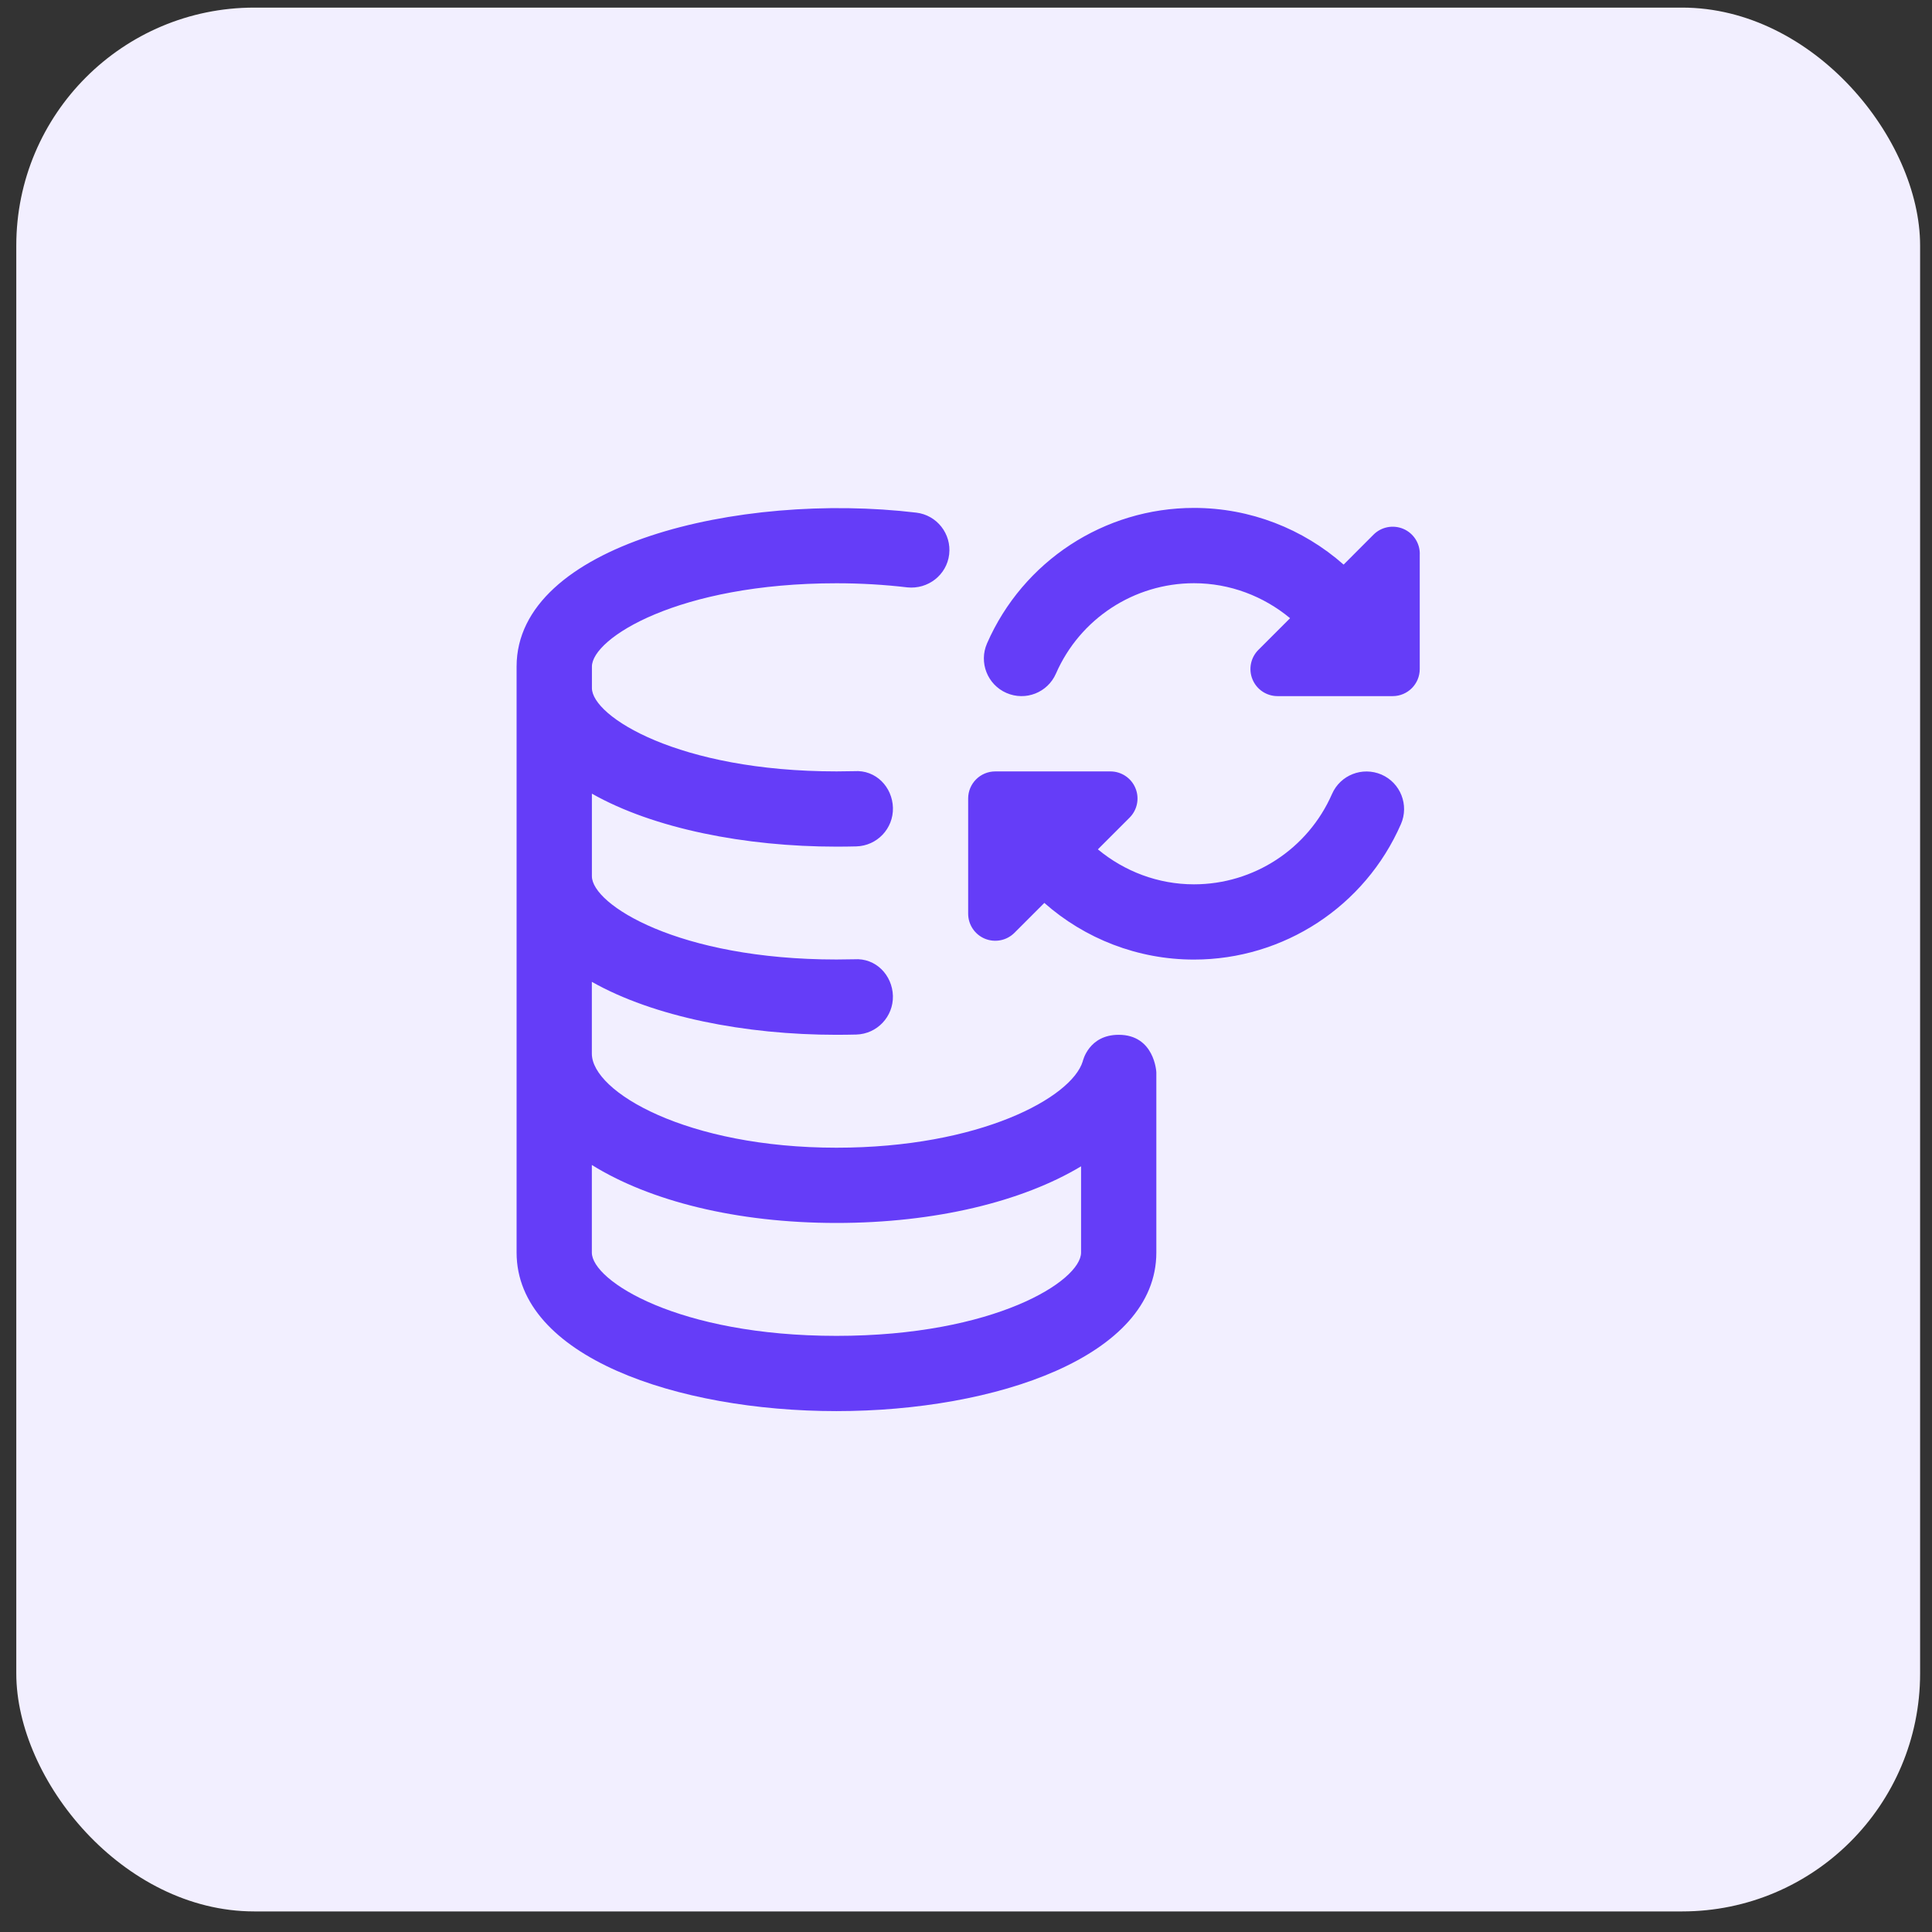 <svg width="77" height="77" viewBox="0 0 77 77" fill="none" xmlns="http://www.w3.org/2000/svg">
<rect x="0" y="0" width="77" height="77" fill="#333333" stroke="none"/>
<rect x="0.649" y="0.303" width="75.877" height="75.877" rx="9.485" fill="#F2EFFF"/>
<path d="M44.586 41.242C43.393 41.242 43.159 42.277 43.152 42.303C42.709 43.744 39.053 45.742 33.337 45.742C27.386 45.742 23.588 43.522 23.588 41.992V39.131C26.048 40.524 29.703 41.242 33.337 41.242C33.602 41.242 33.867 41.238 34.127 41.232C34.955 41.209 35.608 40.519 35.587 39.691C35.564 38.864 34.906 38.174 34.048 38.232C33.814 38.238 33.577 38.241 33.339 38.241C27.03 38.241 23.59 36.047 23.59 34.921V31.631C26.049 33.025 29.704 33.743 33.339 33.743C33.604 33.743 33.868 33.74 34.129 33.733C34.957 33.71 35.609 33.022 35.588 32.194C35.566 31.366 34.907 30.676 34.05 30.735C33.816 30.741 33.578 30.744 33.34 30.744C27.032 30.744 23.591 28.549 23.591 27.423V26.567C23.591 25.44 27.032 23.246 33.34 23.246C34.303 23.246 35.252 23.302 36.163 23.41C36.983 23.494 37.731 22.919 37.829 22.097C37.926 21.275 37.339 20.528 36.517 20.431C29.456 19.59 20.589 21.709 20.589 26.565V49.92C20.589 54.07 27.002 56.24 33.337 56.24C39.672 56.24 46.086 54.07 46.086 49.92V42.742C46.086 42.715 46.009 41.242 44.586 41.242ZM33.337 53.241C27.029 53.241 23.588 51.047 23.588 49.92V46.43C25.89 47.861 29.34 48.741 33.337 48.741C37.276 48.741 40.745 47.889 43.086 46.484V49.92C43.086 51.047 39.645 53.241 33.337 53.241ZM56.584 22.075V26.664C56.584 27.261 56.101 27.744 55.504 27.744H54.465H54.462C54.46 27.744 54.459 27.744 54.457 27.744H50.916C50.48 27.744 50.086 27.482 49.919 27.078C49.751 26.675 49.844 26.21 50.153 25.901L51.416 24.638C50.358 23.761 49.016 23.244 47.587 23.244C45.201 23.244 43.042 24.657 42.086 26.844C41.755 27.602 40.878 27.951 40.112 27.618C39.353 27.287 39.006 26.402 39.338 25.643C40.772 22.363 44.01 20.243 47.587 20.243C49.828 20.243 51.935 21.076 53.55 22.502L54.742 21.308C55.051 20.999 55.515 20.908 55.92 21.074C56.323 21.241 56.586 21.635 56.586 22.072L56.584 22.075ZM55.834 32.845C54.402 36.125 51.164 38.244 47.585 38.244C45.345 38.244 43.237 37.412 41.622 35.986L40.43 37.178C40.121 37.487 39.657 37.578 39.252 37.412C38.849 37.245 38.586 36.851 38.586 36.414V31.825C38.586 31.228 39.069 30.745 39.666 30.745H44.256C44.692 30.745 45.087 31.008 45.253 31.411C45.421 31.814 45.328 32.279 45.019 32.588L43.756 33.851C44.814 34.729 46.156 35.245 47.585 35.245C49.971 35.245 52.13 33.832 53.087 31.645C53.418 30.889 54.295 30.543 55.06 30.871C55.819 31.203 56.166 32.087 55.834 32.846V32.845Z" fill="#653DF8"/>
</svg>
